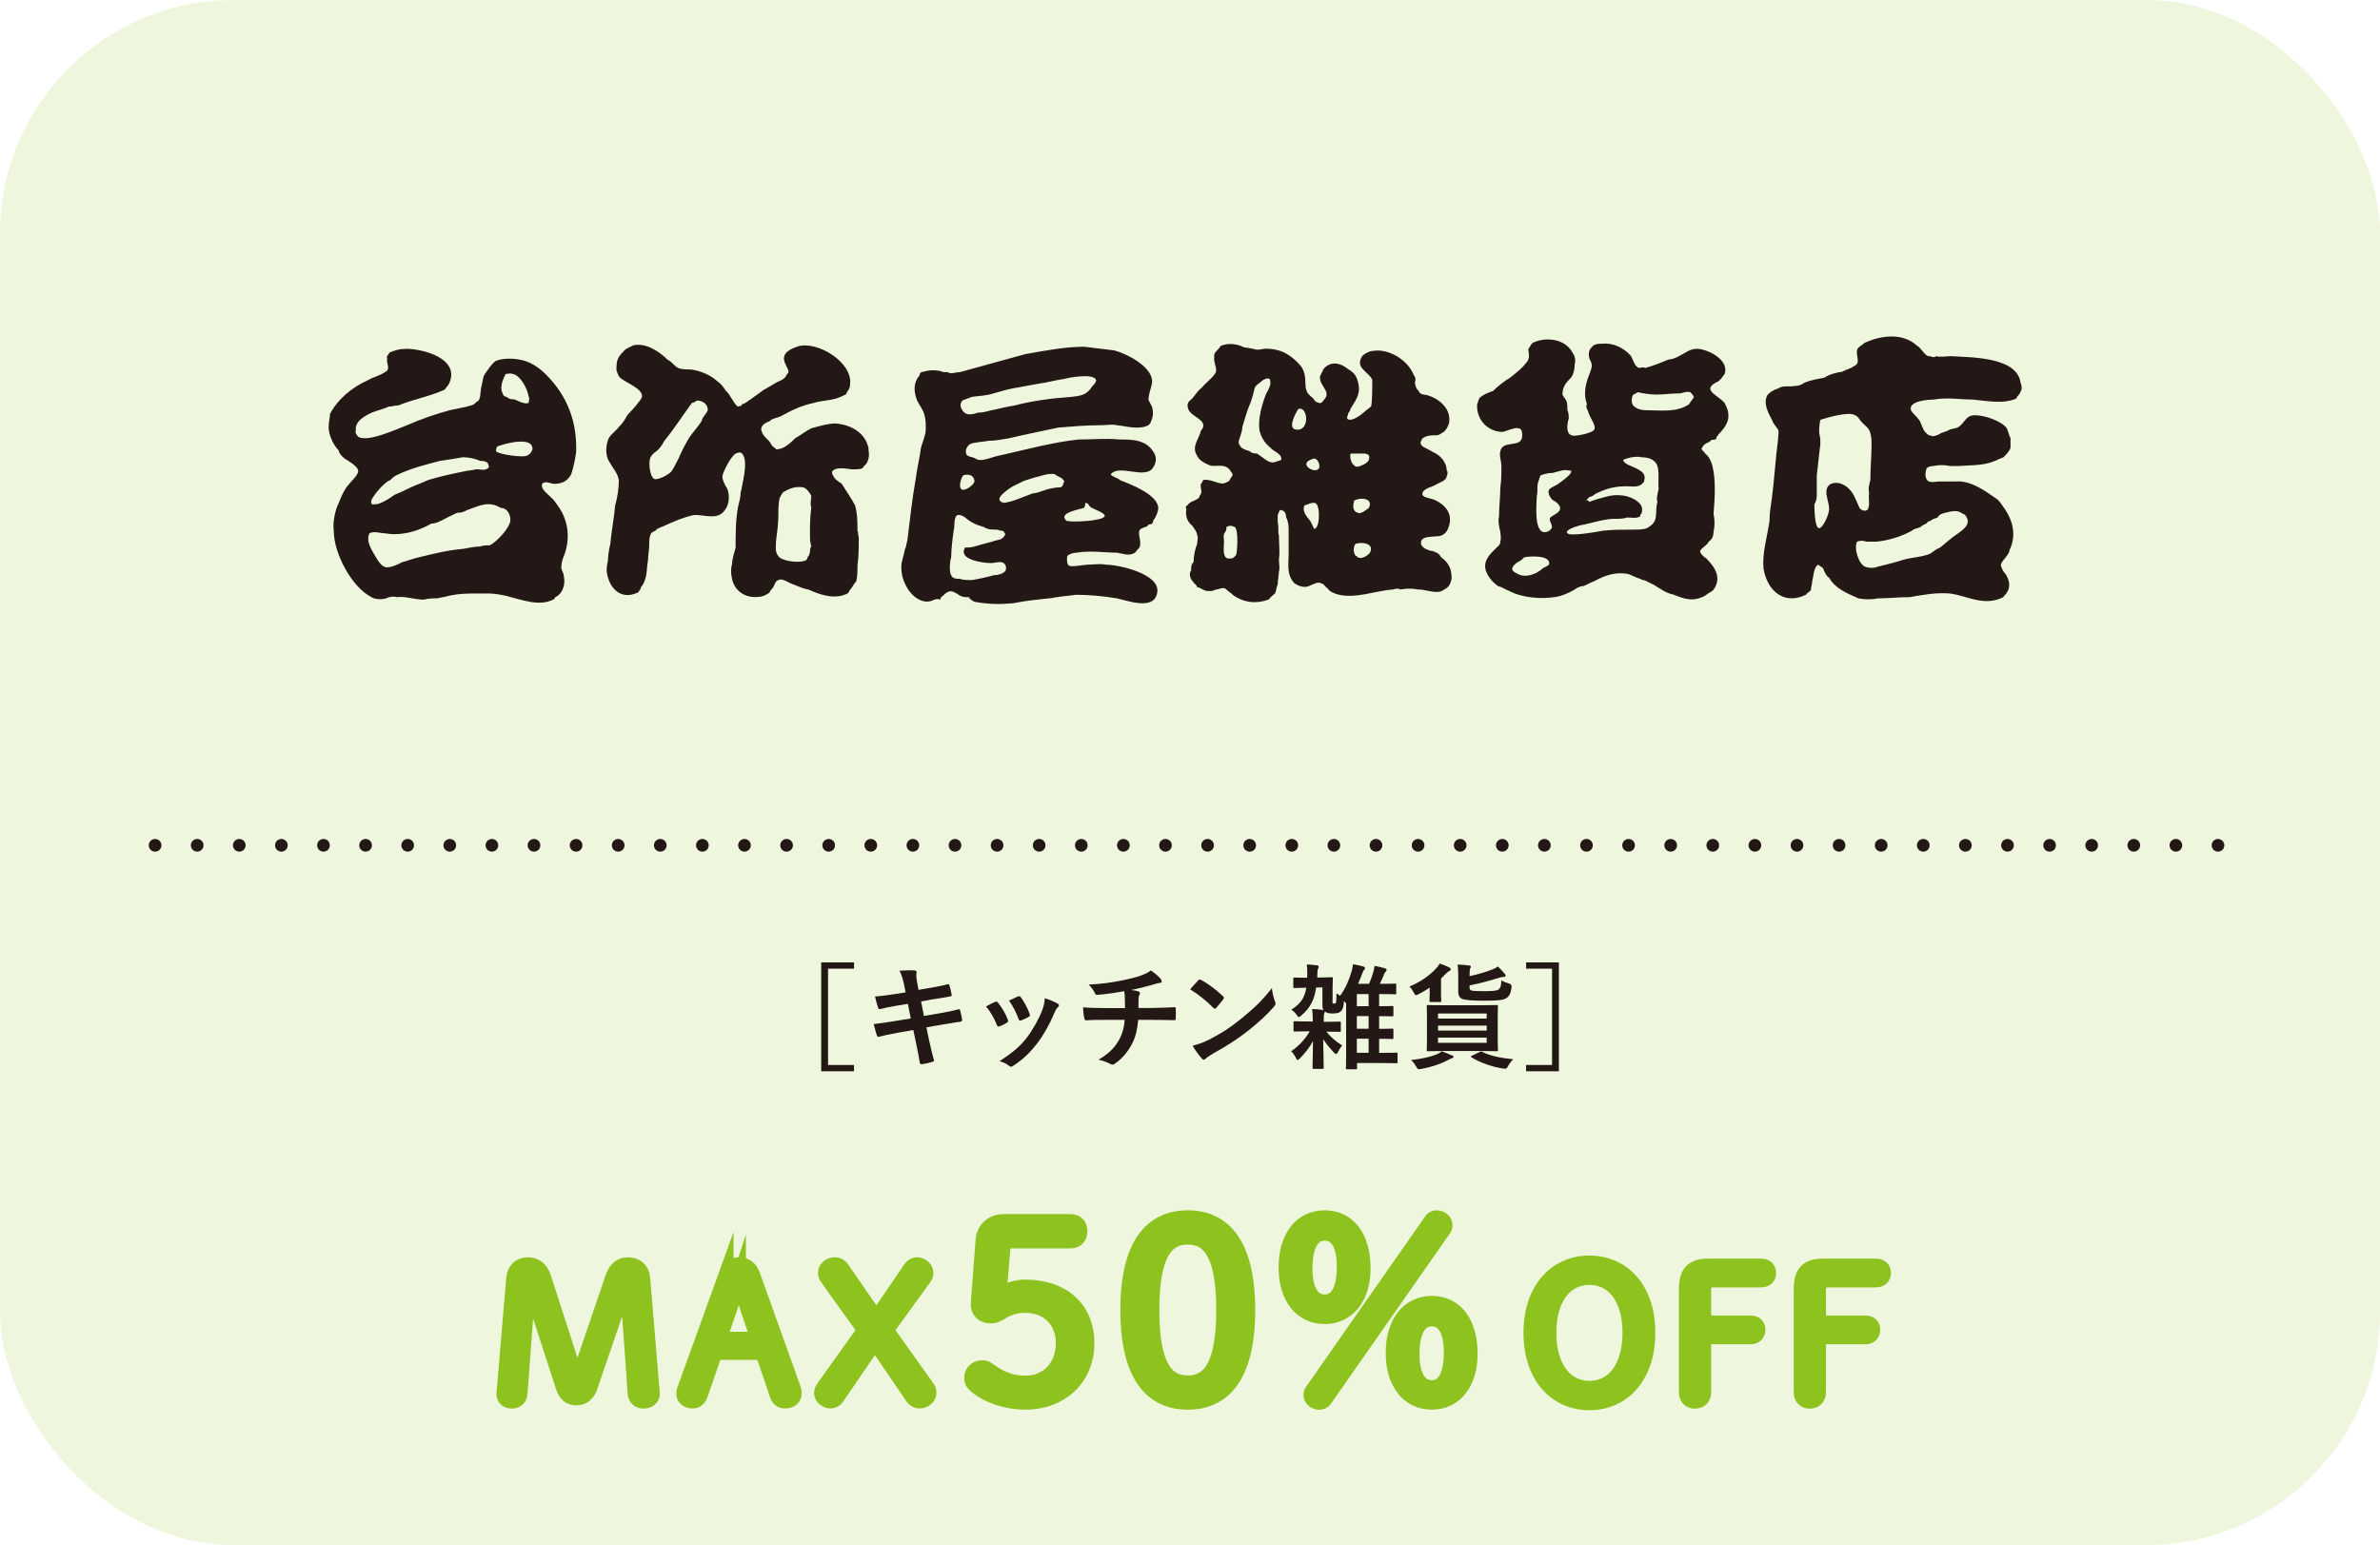 <?xml version="1.0" encoding="UTF-8"?><svg id="_レイヤー_2" xmlns="http://www.w3.org/2000/svg" viewBox="0 0 219.91 142.77"><defs><style>.cls-1{stroke:#8dc21f;stroke-miterlimit:10;stroke-width:1.4px;}.cls-1,.cls-2{fill:#8dc21f;}.cls-3{fill:#231815;}.cls-4{fill:none;stroke:#231815;stroke-dasharray:0 3.89;stroke-linecap:round;stroke-linejoin:round;stroke-width:1.17px;}.cls-2{opacity:.15;}</style></defs><g id="txt_graphic"><rect class="cls-2" y="0" width="219.91" height="142.77" rx="21.59" ry="21.59"/><path class="cls-3" d="M78.91,89.51h-2.4v8.9h2.4v.58h-3.03v-10.06h3.03v.58Z"/><path class="cls-3" d="M83.54,91.01c-.11-.52-.22-.9-.42-1.31.45-.03.91-.06,1.36-.03.14.01.21.05.21.16,0,.12-.06.3.02.76l.16.88.86-.15c.6-.1,1.33-.23,1.88-.38.05,0,.09.04.12.12.08.27.15.55.21.9,0,.07-.05.1-.16.12-.48.08-1.23.2-1.75.29l-.92.17.26,1.34,1.52-.26c.75-.13,1.26-.24,1.65-.35.14-.03.17.01.18.12.07.26.14.52.18.84,0,.09-.05.17-.16.18-.32.04-.94.15-1.69.27l-1.45.25.24,1.17c.15.7.33,1.38.46,1.9.01.05-.04.08-.14.12-.22.07-.67.18-.96.22-.14.01-.2-.04-.21-.13-.07-.39-.19-1.12-.34-1.79l-.26-1.24-1.43.25c-.71.13-1.3.25-1.7.36-.12.04-.2.01-.24-.12-.1-.3-.21-.7-.29-1.04.64-.07,1.2-.16,1.95-.28l1.47-.24-.26-1.35-.99.16c-.58.09-1.28.24-1.56.32-.1.03-.16,0-.2-.11-.09-.24-.23-.76-.29-1.05.57-.04,1.14-.12,1.87-.23l.96-.15-.14-.67Z"/><path class="cls-3" d="M91.94,92.58c.12-.05.19-.04.27.07.37.46.7,1,.9,1.55.02.07.04.12.04.16,0,.06-.04.09-.12.15-.25.15-.43.23-.67.33-.15.05-.21,0-.26-.15-.24-.61-.57-1.19-.99-1.69.36-.2.61-.32.83-.42ZM97.71,92.72c.08.06.14.12.14.18s-.03.12-.12.19c-.16.14-.23.35-.32.54-.45,1.07-1,2.03-1.58,2.79-.69.88-1.27,1.44-2.16,2.03-.08.06-.17.12-.25.12-.05,0-.12-.02-.17-.07-.26-.21-.5-.33-.89-.44,1.26-.83,1.89-1.37,2.52-2.18.52-.68,1.11-1.71,1.42-2.53.14-.39.2-.62.24-1.11.44.14.91.33,1.18.5ZM94.06,92.08c.12-.05.19-.04.27.08.28.37.64,1.03.81,1.53.05.16.03.21-.1.28-.2.12-.43.22-.72.33-.12.04-.16-.01-.21-.16-.24-.62-.48-1.12-.88-1.68.42-.2.66-.31.84-.39Z"/><path class="cls-3" d="M103.95,93.13c0-.34-.01-.76-.02-1.06-.01-.14-.02-.27-.05-.48-.69.13-1.68.28-2.49.34-.16.02-.22-.12-.26-.23-.1-.21-.25-.43-.54-.72,1.31-.06,2.13-.2,3.12-.39.72-.16,1.25-.27,1.73-.45.49-.19.67-.29.9-.47.36.26.69.52.86.73.08.08.14.18.14.29s-.1.14-.27.15c-.22.03-.44.13-.66.18-.64.18-1.28.34-1.9.46.27.03.51.07.68.14.08.02.14.07.14.15,0,.05-.03.1-.06.18-.04.09-.06.2-.07.36-.01.23-.01.47-.01.83h1.3c.66,0,1.55-.05,2.03-.07.11,0,.11.05.12.17.02.27.01.6,0,.84-.01.15-.01.19-.14.19-.66-.02-1.27-.03-2.04-.03h-1.29c-.08.89-.23,1.52-.52,2.11-.37.78-.99,1.51-1.67,1.96-.06.04-.12.07-.18.07-.05,0-.12-.02-.19-.06-.38-.2-.77-.33-1.11-.4,1.05-.62,1.53-1.15,1.96-1.94.27-.54.42-1.09.46-1.74h-1.87c-.38,0-1.15,0-1.67.04-.14.01-.17-.07-.2-.24-.05-.2-.1-.63-.1-.96.75.06,1.52.07,2.04.07h1.85Z"/><path class="cls-3" d="M110.71,90.59c.04-.05.09-.08.15-.08.04,0,.08.02.14.05.54.28,1.41.92,2,1.49.06.06.09.1.09.15s-.02.08-.06.14c-.16.21-.5.63-.65.79-.05.05-.08.08-.13.08s-.08-.03-.14-.08c-.63-.65-1.39-1.25-2.14-1.71.23-.28.54-.61.74-.82ZM111.62,96.12c1.28-.66,1.96-1.1,3.02-1.95,1.28-1.04,1.98-1.71,2.88-2.86.06.52.16.88.29,1.23.03.07.05.14.05.2,0,.09-.05.18-.17.31-.56.65-1.46,1.49-2.41,2.23-.87.68-1.75,1.27-3.17,2.06-.47.28-.61.39-.7.48-.06.06-.13.1-.19.1-.05,0-.12-.04-.18-.12-.26-.29-.59-.72-.84-1.17.54-.15.86-.24,1.42-.52Z"/><path class="cls-3" d="M122.54,95.31c.37.48.86.91,1.48,1.3-.14.15-.28.37-.41.63-.04.09-.09.15-.16.15s-.14-.05-.24-.17c-.3-.33-.67-.75-.95-1.2.02,1.24.05,2.36.05,2.62,0,.12-.01.13-.12.13h-.79c-.11,0-.12-.01-.12-.13,0-.25.02-1.27.04-2.45-.31.59-.72,1.11-1.2,1.6-.11.1-.17.16-.22.16s-.08-.05-.14-.16c-.15-.29-.29-.49-.46-.65.69-.46,1.26-1.07,1.72-1.84h-.18c-.84,0-1.13.02-1.2.02-.1,0-.12-.01-.12-.12v-.73c0-.09.01-.1.12-.1.06,0,.36.02,1.2.02h.46c0-.5-.02-.78-.06-1.15.38.01.65.03.96.08l.08.02c-.06-.12-.09-.29-.09-.56v-1.54s-.58.01-.58.01c-.16,1.13-.54,1.87-1.35,2.57-.12.1-.19.16-.25.16s-.1-.07-.2-.2c-.14-.2-.3-.36-.5-.48.85-.52,1.23-1.07,1.39-2.03-.69.01-1.01.03-1.1.03s-.1-.01-.1-.13v-.71c0-.12.01-.13.1-.13.11,0,.44.02,1.18.02.01-.13.01-.25.01-.39,0-.27,0-.55-.04-.84.35.02.64.04.91.08.12.01.18.05.18.12,0,.07-.02.14-.05.2-.05.07-.06.21-.07.54,0,.09-.01.19-.01.27h.17c.84-.01,1.11-.03,1.17-.03.09,0,.1,0,.1.12-.01.26-.02.62-.02.91v1.09c-.01.15-.02.21,0,.26.02.04.06.06.15.06.06,0,.11-.01.15-.06s.06-.33.06-.89c.12.09.23.17.33.23.55-.74.88-1.61,1.08-2.3.04-.15.09-.39.13-.62.36.06.69.14.91.2.12.03.19.09.19.17,0,.05-.03.1-.09.16-.08.07-.12.19-.2.4-.09.27-.22.57-.36.88h1.02c.15-.34.26-.65.36-.98.06-.21.12-.45.15-.68.35.06.7.15.93.22.11.03.18.07.18.15s-.03.12-.1.19c-.06.06-.12.13-.21.4-.08.2-.19.44-.32.7h.34c.76,0,1-.02,1.06-.02.11,0,.12.01.12.12v.75c0,.11,0,.12-.12.12-.06,0-.3-.02-1.06-.02h-.4v1.12c.82,0,1.12-.02,1.19-.02.12,0,.13.01.13.13v.71c0,.1-.01.12-.13.12-.06,0-.37-.02-1.19-.02v1.17c.82,0,1.12-.02,1.19-.02.12,0,.13.01.13.12v.71c0,.12-.01.13-.13.13-.06,0-.37-.02-1.19-.02v1.3h.14c1.02,0,1.38-.02,1.44-.02.11,0,.12.01.12.12v.73c0,.12,0,.13-.12.13-.06,0-.42-.02-1.44-.02h-2.18v.46c0,.1-.01.12-.13.12h-.78c-.1,0-.12-.01-.12-.12,0-.05.02-.35.02-1.25v-4.73l-.06-.07-.14-.13c-.02.5-.13.82-.29.94-.15.13-.3.2-.71.2-.38,0-.55-.02-.76-.18-.01.07-.04.14-.06.18-.04.12-.05.25-.05.77h.27c.84,0,1.12-.02,1.18-.02.12,0,.13.01.13.1v.73c0,.1,0,.12-.13.12-.05,0-.34-.02-1.18-.02h-.02ZM126.46,92.98v-1.12h-1.09v1.12h1.09ZM126.46,95.06v-1.17h-1.09v1.17h1.09ZM126.46,97.28v-1.3h-1.09v1.3h1.09Z"/><path class="cls-3" d="M132.11,91.26c-.3.2-.65.41-1.03.61-.13.06-.19.09-.24.09-.08,0-.12-.07-.21-.24-.12-.23-.25-.41-.4-.56,1-.4,1.92-1.06,2.48-1.69.11-.12.22-.25.32-.43.32.1.59.21.85.34.09.05.17.1.17.18,0,.09-.06.14-.16.18-.07.03-.19.12-.34.28l-.4.41v1.38c0,.44.02.6.02.66,0,.1-.01.12-.12.12h-.85c-.1,0-.12-.01-.12-.12,0-.06.02-.17.02-.51v-.69ZM134.15,97.51c.11.04.15.08.15.15s-.05.1-.15.13c-.12.03-.25.1-.43.2-.64.34-1.48.62-2.38.78-.09.02-.18.03-.22.03-.12,0-.16-.05-.25-.22-.15-.27-.33-.48-.49-.63.97-.1,1.79-.29,2.36-.52.16-.07.31-.16.49-.28.4.14.63.24.92.38ZM136.84,92.89c1.02,0,1.39-.02,1.45-.02.1,0,.12.01.12.12,0,.06-.02.36-.02,1.03v1.97c0,.67.02.97.02,1.03,0,.11-.01.12-.12.12-.06,0-.43-.02-1.45-.02h-3.43c-1.03,0-1.39.02-1.46.02-.1,0-.12-.01-.12-.12,0-.07.02-.36.02-1.03v-1.97c0-.67-.02-.97-.02-1.03,0-.1.01-.12.12-.12.07,0,.43.02,1.46.02h3.43ZM132.87,94.12h4.5v-.47h-4.5v.47ZM137.37,95.23v-.46h-4.5v.46h4.5ZM137.37,95.88h-4.5v.48h4.5v-.48ZM135.78,91.19c0,.22.05.29.19.34.13.04.6.06,1.21.06.73,0,1.18-.04,1.31-.17.17-.16.22-.35.23-.83.2.12.45.22.71.29q.27.07.24.35c-.07.55-.22.85-.51,1.02s-.78.22-2.05.22c-1.02,0-1.68-.05-1.97-.15-.25-.1-.4-.29-.4-.72v-1.44c0-.45-.02-.76-.06-1.03.36.01.7.04,1.02.08.14.01.2.04.2.1,0,.08-.02.13-.05.18-.04.08-.06.2-.06.56v.15c.84-.18,1.59-.41,2.08-.61.22-.08.38-.17.54-.28.27.25.46.48.63.68.05.06.08.1.08.16,0,.06-.06.12-.16.12-.12,0-.25.02-.48.09-.72.23-1.66.49-2.69.7v.13ZM136.71,97.21c.13-.06.15-.06.25-.01.71.36,1.69.57,2.86.68-.17.17-.34.38-.5.67-.08.15-.13.2-.24.2-.07,0-.14,0-.25-.02-.93-.14-2.11-.55-2.87-1.03-.04-.03-.06-.05-.06-.07,0-.03.03-.05.12-.08l.7-.34Z"/><path class="cls-3" d="M144.04,88.93v10.06h-3.03v-.58h2.4v-8.9h-2.4v-.58h3.03Z"/><path class="cls-1" d="M48.8,118.32c-.05.82-.1,1.7-.17,2.52l-.58,7.85c-.03.53-.32.77-.75.77s-.73-.25-.73-.63c0-.05,0-.14.02-.24l.88-10.4c.07-.83.54-1.31,1.31-1.31.68,0,1.19.37,1.46,1.21l2.36,7.31c.22.7.44,1.48.66,2.19h.12c.26-.71.49-1.48.73-2.16l2.5-7.34c.29-.83.75-1.21,1.38-1.21.8,0,1.33.44,1.39,1.27l.87,10.44c.02.12.02.19.02.24,0,.32-.34.63-.78.63-.48,0-.76-.25-.8-.77l-.54-7.62c-.07-.9-.12-1.84-.19-2.74h-.12c-.29.9-.58,1.8-.87,2.65l-2.45,7.16c-.22.65-.63,1.02-1.26,1.02s-1-.34-1.22-1.04l-2.36-7.24c-.27-.82-.53-1.73-.76-2.57h-.12Z"/><path class="cls-1" d="M67.08,117.85c.25-.7.63-.97,1.21-.97s1,.27,1.26.97l3.76,10.5c.05.14.07.25.07.39,0,.46-.37.71-.87.71-.34,0-.58-.2-.7-.58l-1.33-3.91h-4.42l-1.36,3.93c-.12.36-.37.56-.68.56-.46,0-.83-.25-.83-.65,0-.14.02-.25.07-.39l3.82-10.57ZM68.22,118.44c-.31.94-.58,1.82-.88,2.72l-.9,2.6h3.62l-.87-2.57c-.31-.92-.56-1.8-.85-2.75h-.12Z"/><path class="cls-1" d="M76.47,118.12c-.12-.15-.19-.32-.19-.54,0-.36.42-.7.82-.7.32,0,.51.1.68.34l3.2,4.64,3.18-4.67c.1-.15.34-.31.56-.31.42,0,.83.34.83.75,0,.15-.05.29-.15.42l-3.52,4.86,3.79,5.32c.14.19.15.31.15.49,0,.39-.39.73-.85.73-.25,0-.46-.1-.63-.34l-3.5-5.13-3.54,5.18c-.12.17-.32.29-.56.29-.42,0-.82-.36-.82-.71,0-.17.05-.32.17-.49l3.81-5.34-3.43-4.79Z"/><path class="cls-1" d="M92.27,119.7c.87-.53,1.74-.76,2.46-.76,3.46,0,5.69,2,5.69,5.16,0,3.33-2.48,5.46-5.65,5.46-1.72,0-3.44-.55-4.57-1.49-.32-.25-.41-.48-.41-.78,0-.53.48-.9.94-.9.21,0,.34.02.6.21,1.15.85,2.16,1.22,3.44,1.22,1.95,0,3.49-1.45,3.49-3.72,0-2.09-1.45-3.49-3.53-3.49-.9,0-1.58.25-2.11.57-.48.3-.69.41-1.1.41-.71,0-1.17-.48-1.12-1.17l.44-5.81c.07-1.03.87-1.72,1.88-1.72h6.2c.53,0,.85.32.85.87s-.32.9-.85.9h-5.53c-.37,0-.71.32-.73.69l-.37,4.34Z"/><path class="cls-1" d="M115.28,121.05c0,6.06-2.2,8.51-5.53,8.51s-5.53-2.46-5.53-8.51,2.2-8.51,5.53-8.51,5.53,2.46,5.53,8.51ZM106.42,121.05c0,5.07,1.26,6.75,3.33,6.75s3.33-1.68,3.33-6.75-1.26-6.75-3.33-6.75-3.33,1.68-3.33,6.75Z"/><path class="cls-1" d="M125.94,117.2c0,2.66-1.38,4.45-3.54,4.45s-3.56-1.77-3.56-4.54,1.38-4.57,3.56-4.57,3.54,1.77,3.54,4.66ZM120.57,117.22c0,2.02.69,3.1,1.84,3.1s1.81-1.12,1.81-3.28c0-2.02-.67-3.1-1.81-3.1s-1.84,1.08-1.84,3.28ZM132.27,112.77c.09-.14.3-.23.48-.23.41,0,.76.32.76.64,0,.14-.02.25-.11.39l-11.02,15.77c-.09.14-.3.23-.48.23-.41,0-.76-.32-.76-.64,0-.14.02-.25.12-.39l11.02-15.77ZM135.83,125.11c0,2.66-1.38,4.45-3.53,4.45s-3.56-1.77-3.56-4.54,1.38-4.57,3.56-4.57,3.53,1.77,3.53,4.66ZM130.46,125.14c0,2.02.69,3.1,1.84,3.1s1.81-1.12,1.81-3.28c0-2.02-.67-3.1-1.81-3.1s-1.84,1.08-1.84,3.28Z"/><path class="cls-1" d="M141.47,123.15c0-4.08,2.36-6.43,5.39-6.43s5.39,2.33,5.39,6.43-2.35,6.46-5.39,6.46-5.39-2.35-5.39-6.46ZM150.62,123.15c0-3.13-1.48-5.12-3.76-5.12s-3.76,1.99-3.76,5.12,1.48,5.15,3.76,5.15,3.76-1.99,3.76-5.15Z"/><path class="cls-1" d="M155.83,119.12c0-1.53.58-2.12,2.04-2.12h4.84c.41,0,.7.2.7.63s-.29.63-.7.63h-4.45c-.51,0-.85.37-.85.92v3.08h4.33c.41,0,.68.2.68.61s-.27.65-.68.65h-4.33v5.13c0,.51-.32.82-.8.82s-.78-.31-.78-.82v-9.52Z"/><path class="cls-1" d="M166.44,119.12c0-1.53.58-2.12,2.04-2.12h4.84c.41,0,.7.2.7.63s-.29.63-.7.63h-4.45c-.51,0-.85.37-.85.92v3.08h4.33c.41,0,.68.2.68.61s-.27.65-.68.65h-4.33v5.13c0,.51-.32.82-.8.82s-.78-.31-.78-.82v-9.52Z"/><line class="cls-4" x1="14.33" y1="78.11" x2="205.58" y2="78.11"/></g><g id="menu"><path class="cls-3" d="M37.5,32.23c1.58,0,4.95.88,4.04,3.11-.11.32-.33.44-.44.66-1.47.67-2.93.89-4.28,1.46-.34,0-.56.11-.9.11-.45.23-1.01.33-1.58.56-.67.33-1.57.78-1.46,1.67-.12.11.11.45.22.56.9.56,3.71-.78,4.61-1.11,1.24-.55,2.58-1,3.82-1.34.57-.1,1.01-.22,1.58-.33.34-.11.67-.11.9-.44.45-.12.34-.79.45-1.34.12-.33.12-.89.33-1.22.33-.44.56-.89,1.02-1.23.78-.33,2.02-.22,2.7,0,.68.22,1.35.67,1.91,1.23,2.03,2.01,2.93,4.46,2.81,7.25-.11.66-.22,1.32-.45,1.99-.34.66-.9.89-1.57.89-.34,0-.79-.33-1.13,0v.12c-.11.45.91,1.11,1.13,1.44.33.45.67.89.89,1.45.46,1.11.46,2.23.12,3.34-.12.34-.34.79-.34,1.23-.11.34.22.55.22.99.12.56,0,1.13-.34,1.56-.11.12-.22.23-.45.34q-.11.23-.22.23c-1.24.66-2.93,0-4.28-.34-.46-.11-1.13-.23-1.69-.23h-.89c-1.01,0-1.8,0-2.82.23-.33.11-.56.11-1.01.22-.45,0-.79,0-1.24.12-.9,0-1.69-.34-2.47-.23-.45-.11-.79,0-1.01.11-.34.12-1.02.12-1.35-.11-1.8-.89-3.49-4.01-3.49-6.13-.11-.78.12-1.9.45-2.56.23-.56.45-1.11.79-1.55.34-.46.9-.9,1.01-1.34.11-.45-.9-1-1.24-1.22-.22-.22-.45-.33-.57-.78-.56-.55-1.01-1.67-.9-2.34,0-.33.11-.67.11-1,.68-1.34,2.02-2.46,3.49-3.12.56-.33,1.23-.44,1.8-.9.22-.33-.11-.77,0-1.11-.11-.23.11-.33.22-.56.56-.22.9-.33,1.46-.33M46.49,36.46c0,.12.23.22.34.22.23.22.45.22.67.22.34.11.68.33.9.33.23.11.34,0,.45,0,0-.22.12-.43,0-.56-.11-.77-.78-1.99-1.46-2.11-.34-.11-.45,0-.67,0-.34.67-.57,1.34-.23,1.89M57.86,32.23c-.23.21-.57.55-.68.77-.22.33-.22.79-.22,1.22.11.22.11.46.33.67.45.45,2.14,1.01,2.03,1.78-.11.34-.9,1.23-1.35,1.68-.23.44-.45.77-.79,1.11-.34.44-.9.78-1.01,1.23-.23.66-.23,1.55.22,2.12.23.45.68.89.79,1.56,0,.67-.11,1.55-.34,2.34-.11,1.23-.34,2.34-.45,3.56-.11.45-.22,1.12-.22,1.57-.11.44-.11.56-.11,1,.22,1.56,1.34,2.67,2.92,1.89.11-.23.23-.23.23-.45.22-.22.34-.55.45-.9.11-.43.11-.99.22-1.66,0-.45.11-.9.11-1.45,0-.33,0-.55.12-.89.11-.22.22-.22.45-.34.12-.22.56-.33.79-.44,1.01-.46,1.8-.79,2.7-1,.89-.11,2.25.55,2.92-.46.45-.55.45-1.44.22-2-.22-.33-.44-.77-.44-1.11s.79-1.89,1.23-2.12c.23-.1.34-.1.45-.1.79.43.23,2.56.11,3.22,0,.22-.11.33-.11.56,0,.32-.11.77-.23,1.22-.23,1.23-.23,2.45-.23,3.78-.1.45-.33,1-.33,1.57-.12.33-.12.78,0,1.34.23,1.11,1.23,1.77,2.36,1.66.34,0,.67-.11,1.01-.34.11,0,.11-.22.34-.43.22-.22.22-.67.56-.78.34-.23.9.22,1.24.33.57.22,1.02.45,1.58.55,1.01.45,2.02.78,3.03.56.23-.11.45-.11.56-.23.11,0,.11-.22.23-.33.22-.22.33-.55.57-.77.11-.46.11-1.01.11-1.44.12-.89.12-1.79.12-2.68-.12-.22,0-.33-.12-.55,0-.78,0-1.55-.22-2.34-.34-.67-.9-1.45-1.24-2.01-.33-.22-.67-.43-.79-.77-.1-.11-.1-.22-.1-.34.33-.55,1.57-.22,1.9-.22s.68,0,.9-.1c.22-.34.45-.34.56-.9.12-.33,0-.67,0-1.01-.34-1.45-1.69-2.12-3.03-2.23-.68,0-1.47.23-2.25.45-.46.22-1.02.67-1.47.9-.34.33-1.01,1.01-1.58,1.01-.11.11-.22,0-.34-.12-.22-.11-.33-.33-.45-.55-.34-.33-.56-.56-.68-.78,0-.12-.11-.23-.11-.34,0-.45.45-.66.79-.78.11-.22.79-.34,1.01-.45,1.01-.55,1.91-1,3.04-1.23.67-.22,1.46-.22,2.14-.43.34-.12.56-.22.79-.34.11,0,.11-.22.22-.33.11-.12.23-.34.23-.67.22-2-3.04-4.01-4.83-3.46-1.01.34-1.58.79-1.12,1.68.11.33.45.66.11.89-.11.33-.45.56-.79.67-.45.22-.9.55-1.35.77-.45.34-.79.57-1.23.89-.23.11-.34.33-.79.45,0,.22-.22.11-.34.22-.33-.11-.79-1.23-1.12-1.44-.23-.34-.45-.67-.79-.89-.56-.55-1.58-1.01-2.48-1.11-.22,0-.79,0-1.12-.12-.45-.22-.56-.56-1.01-.78-.79-.79-2.02-1.57-3.15-1.34-.23.1-.45.22-.67.34M36.03,44.37c-.56.22-1.46,1.34-1.69,1.79-.11.33,0,.55.23.43.45.11,1.46-.55,1.91-.88.56-.22,1.02-.45,1.47-.67.45-.22,1.13-.44,1.57-.67,1.12-.34,2.14-.56,3.26-.79.46-.12.9-.12,1.24-.22.34,0,.68.11.9,0,.22-.1.33-.22.22-.32,0-.45-.55-.45-.78-.45-.45-.22-1.12-.34-1.58-.34-.67.12-1.35.23-2.13.34-1.24.33-2.7.67-4.05,1.34-.22.11-.45.34-.56.45M45.82,41.69c.33.34,2.47.56,2.7.45.34,0,.68-.45.68-.66,0-1.23-2.7-.45-3.26-.22-.11.22-.11.33-.11.44M34.8,51.61c.22.34.45.67.78.79.45.11,1.13-.22,1.58-.45.45-.11,1.01-.34,1.57-.46,1.35-.33,2.69-.66,4.05-.77.56-.11,1.13-.22,1.58-.22.23-.11.67-.11.89-.11.68-.33,1.91-1.68,1.91-2.34,0-.56-.33-1.12-.89-1.12-1.13-.67-1.91-.22-3.15.22-.22.12-.45.24-.9.24-.45.22-.9.43-1.35.67-.22.1-.56.32-1.01.32-.78.45-1.69.79-2.47.9-.67.11-1.24.11-1.8,0-.45,0-1.01-.23-1.46,0-.34.78.22,1.55.68,2.34M63.93,37.23c.12,0,.34-.1.45-.22.56,0,1.02.33,1.02.89-.11.34-.46.55-.57,1-.33.56-.9,1.12-1.23,1.68-.33.56-.67,1.23-.9,1.78-.23.45-.45.9-.67,1.22-.34.34-1.24.79-1.57.68-.46-.23-.56-1.68-.34-2.02.11-.22.34-.43.56-.56.23-.22.45-.44.67-.89.9-1.11,1.69-2.34,2.59-3.57M85.19,34.34c-.11.11-.22.11-.22.34-.57.66-.57,1.45-.23,2.33.23.45.57.89.68,1.34.12.44.12.77.12,1.33s-.34,1.23-.46,1.79c-.11.89-.34,1.78-.45,2.67-.34,1.9-.56,3.91-.79,5.8-.11.33-.11.66-.22.78-.11.67-.34,1.12-.34,1.68s.11,1.11.46,1.78c.45.89,1.46,1.67,2.36,1.33.22-.1.45-.22.79-.1q0-.23.22-.34c.56-.56.79-.56,1.47-.11.11.11.44.22.67.22h.34s-.12.23,0,.11c.22.22.45.34.56.34,1.35.22,2.25.22,3.49.11,1.12-.23,2.14-.33,3.26-.45.34,0,.56-.11.78-.11.57-.11,1.13-.11,1.69-.22,1.23,0,2.48.11,3.83.33,1.01.22,3.38,1.12,3.71-.45.45-1.77-3.49-2.66-4.73-2.66-.56-.12-1.12,0-1.68,0-.34,0-1.35.22-1.69.11-.22-.11-.22-.44-.22-.67,0-.12,0-.22.11-.33.23-.11.46-.22.79-.22,1.24-.22,2.58,0,3.71,0,.68.11,1.12.34,1.68,0,.23-.33.46-.45.46-.66.11-.56-.34-1.34.11-1.56.22-.12.34-.12.56-.22.11-.24.22-.12.45-.24q.11-.22.11-.32c.22-.23.45-.79.45-1.12,0-1.22-2.59-2.23-3.49-2.56-.23-.23-.78-.34-.9-.56.79-1,3.26.56,3.94-.67.22-.33.33-.77.11-1.22-.68-1.33-2.03-1.33-3.27-1.33-1.12-.12-2.36,0-3.71,0-2.25.22-4.72.89-7.2,1.45-.68.11-1.35.45-1.91.45-.34,0-.56-.23-.67-.23-.34-.11-.68-.11-.68-.56,0-.22.11-.44.34-.66.45-.22,1.23-.22,1.8-.33.56,0,1.12-.11,1.8-.22.56-.11.89-.22,1.46-.33,1.02-.23,2.14-.45,3.15-.67,1.35-.11,2.59-.22,3.94-.22.56,0,1.01-.11,1.46,0,1.01.11,2.02.45,2.93,0,.11-.11.22-.22.22-.33.23-.45.23-.89.12-1.34-.12-.22-.23-.44-.34-.67,0-.67.34-1.23.34-1.78-.12-1.33-2.26-2.45-3.49-2.79-.91-.1-1.69-.22-2.81-.34-1.69,0-3.5.34-5.41.68-2.02.56-4.04,1.12-6.07,1.67-.45,0-.79.22-1.12,0-.34,0-.46,0-.68-.11-.56-.1-1.01-.1-1.69.11M88.91,37.01c.33-.11.55-.22.9-.34.68-.1,1.35-.1,2.03-.33.78-.22,1.46-.44,2.36-.56.56-.11,1.13-.22,1.8-.33.79-.11,1.57-.33,2.36-.44.33-.11,2.7-.56,2.92.11,0,.22-.22.44-.34.55-.56.9-1.12.9-2.02,1.01-1.69.12-3.48.34-5.17.79-.79.11-1.58.34-2.14.44-.45.11-.79.22-1.24.22-.67.22-1.23.33-1.57-.45-.11-.33,0-.45.11-.67M72.37,45.48c.56-.34,1.13-.56,1.8-.45.22,0,.56.33.79.78,0,.34-.12.67,0,1.11-.12.89-.12,1.68-.12,2.56,0,.34,0,.56.12,1-.22.33,0,.67-.34,1,0,.12-.11.35-.33.35-.56.21-2.14,0-2.37-.45-.34-.34-.22-1-.22-1.34.11-.9.22-1.68.22-2.45,0-.46,0-1.01.11-1.56.12-.22.23-.44.34-.55M112.76,31.99c-.23.45-.67.56-.56,1.01-.11.45.33,1.12.11,1.45-.22.45-.9.9-1.23,1.34-.46.34-.68.79-.9,1.01-.22.22-.45.33-.45.66,0,1,1.46,1.11,1.46,1.89,0,.11-.11.33-.22.44-.23.9-.9,1.45-.35,2.34.23.45.68.67,1.24.9.56.1,1.35-.22,1.8.43.11.23.23.23.23.45-.12.22-.23.34-.34.55-.23.12-.44.22-.56.22-.57,0-1.13-.43-1.8-.33-.11.1-.11.33-.22.33-.12.45.22.79-.12,1.12,0,.44-.89.44-1.12.89-.11,0-.23.22-.11.34-.12.67.11,1.22.56,1.56.11.22.44.55.44.88.12.22,0,.45,0,.78-.22.56-.33,1.12-.33,1.68-.23.22-.23.45-.23.77-.23.34-.11.79.23,1.11,0,.12.22.12.33.45.23,0,.46.22.79.33.11,0,.57.11.9-.11.34,0,.57-.22.9-.1.22.22.56.43.79.66,1.01.67,2.14.78,3.27.34.11-.23.34-.34.56-.57.12-.33.12-.66.23-.78,0-.44.11-.89.11-1.22.11-.33,0-.79,0-1.11.11-.79,0-1.45,0-2.23-.11-.33,0-.78-.11-1.22v-.66c.11-.22.11-.34.22-.46.34,0,.56.24.56.67.23.45.23.89.23,1.22v2.23c0,.77-.23,1.89.56,2.67.34.22.9.45,1.35.22.34-.12.8-.45,1.12-.22.22,0,.34.33.57.45.22.33.56.43.9.55,1.68.45,3.48-.34,5.18-.45.22-.1.44-.1.67,0,.56-.1,1.13-.1,1.58,0,.67,0,1.12.23,1.79.23.34,0,.45-.11.67-.23.45-.22.56-.55.67-.99,0-.89-.23-1.46-1.01-2.02-.12-.33-.45-.44-.79-.55-.23,0-.79-.22-.91-.44,0,0-.12-.11-.12-.22-.11-.89,1.47-.55,1.92-.78.45-.22.56-.55.67-.88.34-1.12-.33-1.9-1.23-2.35-.45-.22-1.13-.22-1.24-.55,0-.57.91-.67,1.24-.9.22-.12.45-.22.68-.34.11-.1.33-.21.33-.44.11-.22.11-.45,0-.56,0-.77-.67-1.44-1.24-1.66-.34-.23-.67-.34-1.01-.56-.12-.11-.22-.33-.12-.45.12-.56,1.02-.56,1.47-.56.23,0,.45-.22.67-.34.23-.22.33-.44.45-.78.23-1.32-.9-2.23-1.91-2.55-.23-.12-.79,0-.9-.45-.23-.12-.34-.57-.34-.78.11-.33,0-.56-.11-.66-.57-1.45-2.36-2.45-3.71-2.24-.34,0-.79.23-1.02.44-.79,1.13.56,1.46.9,2.24,0,.33,0,2.11-.11,2.45-.23.23-.45.33-.68.56-.23.22-1.01.78-1.35.66-.23,0-.23-.22-.11-.44,0-.22.23-.33.23-.55.56-.9,1.01-1.46.67-2.57-.12-.45-.34-.79-.9-1.11-.68-.56-1.58-.79-2.26,0-.11.32-.33.56-.33.77,0,.89,1.13,1.34.33,2.12-.11.22-.33.33-.44.22-.22,0-.45-.22-.45-.33-.33-.32-.56-.44-.67-.77-.11-.22-.11-.57-.11-.67,0-.67-.11-1.23-.46-1.66-.9-1.01-1.79-1.56-3.26-1.56-.22,0-.67.21-1.13,0-.22,0-.45-.11-.79-.11-.68-.34-1.46-.46-2.25-.12M89.01,43.92c.34-.11.91-.11,1.02.45.11.33-.68.89-1.02.89-.56,0-.22-1.12,0-1.34M93.86,44.81c.22-.12.45-.22.67-.34.22-.1.68-.21,1.01-.33.57-.11,1.24-.44,1.91-.33.11.11.34.22.56.33.12,0,.23.23.34.33l-.11.22c0,.23-.11.23-.23.34-.45,0-1.01.11-1.35.22-.33.11-.9.34-1.23.34-.91.32-1.8.77-2.7.88-.12-.11-.22,0-.34-.22-.34-.34,1.12-1.33,1.46-1.44M88.34,47.71l.11-.11c.56-.11.9.45,1.35.66.34.22.79.34,1.12.44.12.12.46.23.79.23.23,0,.56,0,.67.1.22,0,.34,0,.45.23,0,0,.11.11,0,.22-.11.22-.23.22-.33.34-.34.11-.56.11-.79.22-.45.11-.79.22-1.23.33-.34.11-.68.22-1.02.22-.11,0-.45,0-.33.11-.12.22-.12.33,0,.56.33.56,1.79.77,2.47.77.34,0,.79-.21,1.13,0,.22.12.33.57.11.79-.23.22-.67.33-1.01.33-.79.22-1.35.34-2.03.45-.45,0-.79,0-1.12-.11-.23,0-.68,0-.79-.34-.22-.33-.11-1.33,0-1.68,0-.77.12-1.66.23-2.45.11-.44,0-.89.22-1.33M116.7,35.12c.22-.11.67-.33.67.11.11.43-.34,1-.45,1.34-.34.89-.67,2.12-.56,3.11.11.67.56,1.34,1.01,1.67.23.33,1.02.56,1.02,1.01.1.22-.34.22-.57.33-.56.22-1.12-.45-1.68-.78-.11,0-.46,0-.68-.22-.33-.11-.79-.22-.9-.55-.11-.12-.11-.22-.11-.34.11-.45.34-.9.34-1.34.23-.77.45-1.56.79-2.34.11-.33.22-.67.34-1.23.11-.34.45-.45.79-.78M100.27,46.48c.34,0,.23.11.45.34.22.22,1.46.56,1.35.89-.22.44-2.92.55-3.37.44,0,0-.22,0-.22-.1-.68-.67,1.34-1,1.69-1.12.11-.22.11-.34.11-.45M119.96,37.8c.9-.34,1.12,2.11-.23,1.89-.79-.11,0-1.56.23-1.89M141.67,31.66c-.23.11-.23.33-.45.57,0,.44.22.88-.23,1.33-.44.56-.9.89-1.46,1.34-.56.34-1.12.77-1.58,1.23-.34.11-.9.33-1.13.55-.22.12-.22.45-.33.67-.11,1.44,1.01,2.56,2.36,2.56.45-.11,1.12-.44,1.46-.33.34,0,.34.45.34.67,0,1.23-1.8.34-2.02,1.44-.12.45.1.9.1,1.44,0,.67,0,1.23-.1,1.9,0,.78-.12,1.89-.12,2.67-.11.44,0,1,.12,1.44,0,.22.1.56,0,.9,0,.33-.23.44-.45.66-.56.56-1.13,1.12-.9,2,.22.66.67,1.11,1.12,1.45.45.11.68.32,1.02.44,1.23.67,3.03.79,4.39.56.56-.11,1.12-.34,1.68-.67.12-.1.46-.32.8-.32.34-.12.67-.34,1.01-.45,1.01-.56,2.02-.89,3.15-.67.33.11.67.32,1.12.45.11.11.45.11.57.22.22.11.45.22.68.33.56.34,1.13.78,1.8.9,1.12.45,1.81.67,2.93.11.23-.23.56-.33.78-.56.79-1.11.12-2.1-.67-2.89-.22-.12-.57-.45-.57-.67.11-.33.69-.55.79-.88.34-.22.45-.56.45-.9.12-.55.12-1.11,0-1.67.12-1.45.23-3.12-.11-4.45-.12-.45-.34-.9-.67-1.12,0-.1-.23-.22-.34-.44.24-.45.34-.45.79-.67.11-.22.23-.11.57-.22,0-.23.11-.23.22-.45.45-.45,1.01-1.11.9-1.89,0-.34-.23-.78-.34-1.01-.68-.78-2.26-1.23-.56-2,0,0,.12-.11.22-.22.11-.11.23-.33.34-.45.45-1.23-1.35-2.23-2.48-2.33-.79,0-1.01.33-1.91.77-.23.11-.56.22-.79.22-.79.33-1.35.56-2.14.78-.22-.12-.45,0-.57,0-.44-.12-.55-.78-.78-1.13-.68-.77-1.69-1.22-2.7-1.11-.11,0-.45,0-.68.12-.45.34-.57.66-.45,1.22.11.22.23.45.23.68,0,.33-.23.77-.34,1.11-.23.66-.44,1.56-.11,2.45-.12.22,0,.45.11.67.12.55.79,1.34.57,1.67-.11.34-1.81.67-2.02.56-.68-.11-.46-1.22-.34-1.55,0-.23,0-.56-.12-.79,0-.22,0-.67-.11-.89-.11-.22-.45-.56-.34-.67,0-.67.45-1.11.79-1.45.22-.33.33-.77.33-1.22.12-.45,0-.79-.22-1.12-.68-1.22-2.36-1.45-3.6-.9M121.08,42.48c.11,0,.22-.11.33-.11.45,0,.67.9.35,1-.35.34-1.7-.44-.68-.88M124.8,41.91h.9c.22,0,1.01-.1.78.56,0,.11-.22.33-.45.44-.23.11-.45.22-.68.22-.44-.1-.67-.77-.56-1.22M113.32,48.71c.34-.22.56-.1.79,0,.33.33.22,2.12.11,2.57-.23.22-.23.33-.56.33-.79.12-.56-1.11-.56-1.55,0-.22-.12-.67.11-.9.11-.11.11-.33.11-.45M120.52,46.71c.34-.11.78-.33,1.01-.22.45.11.45,2.12,0,2.34,0,0-.12.11-.12,0-.11-.22-.22-.45-.33-.67-.34-.44-.78-.89-.56-1.45M125.13,46.26c.57-.34,1.81-.22,1.35.67-.11.12-.34.22-.45.33-.23.12-.45.22-.56.12-.56-.12-.45-.79-.34-1.13M150.9,36.46c.11,0,.22-.11.44-.22.46.11,1.14.22,1.7.22.67,0,1.46-.11,2.13-.11.23,0,.68-.22,1.01-.11.11.11.23.22.34.44-.11.22-.34.45-.45.67-1.12.78-2.59.56-3.71.56-.45,0-1.02,0-1.46-.44-.22-.33-.12-.79,0-1M125.24,50.27c.45-.22,1.8-.11,1.35.78-.11.22-.9.79-1.24.34-.33-.11-.33-.9-.11-1.12M142.35,43.92c.33-.11.67-.22,1.12-.22.45-.11,1.01-.34,1.46-.23.11,0,.34,0,.23.12.11.22-1.13,1.11-1.35,1.23-.23.11-.68.33-.68.45-.11.22,0,.34,0,.45.11.21.22.45.45.55.23.11.45.33.56.56.11.56-.56.67-.9,1-.22.33.45.79,0,1.12,0,.1-.34.22-.45.22-1.13.11-.79-2.78-.79-3.34.11-.45,0-.89.11-1.22.12-.33.12-.45.23-.67M172.27,31.66c-.11.23-.56.33-.68.67-.11.55.34,1.23-.22,1.46-.45.33-.78.33-1.12.55-.68.11-1.13.22-1.69.56-.56.11-1.24.22-1.8.45-.34.22-.56.32-1.01.32-.46.11-.91-.11-1.46.23-.34.1-.79.33-1.02.67-.34.77.11,1.55.45,2.22.11.33.34.56.57.9.11.22,0,.56,0,.9-.23,1.78-.34,3.68-.57,5.45-.12.78-.22,1.45-.22,2.11-.23,1.56-.67,2.9-.56,4.35.34,2.11,1.91,3.45,3.94,2.45.11-.22.34-.22.45-.45,0-.32.11-.44.11-.77.12-.34.12-1.33.56-1.55.12.11.34.22.45.33.11.33.34.77.57.88.55,1.01,1.68,1.45,2.7,1.9.56.12,1.24.12,1.8,0,.9,0,1.92-.11,2.92-.11,1.24-.22,2.48-.44,3.72-.34,1.69.23,3.15,1.23,4.95.34,0-.11.22-.22.34-.44.33-.55.22-1.11-.12-1.67-.22-.22-.45-.66-.45-.89.11-.45.79-.9.79-1.34.67-1.34.34-2.78-.57-4-.22-.34-.45-.66-.67-.78-1.12-.78-2.36-1.67-3.72-1.57h-1.57c-.23,0-.56.12-.9,0-.46-.21-.34-.89-.23-1.21.11-.12.33-.22.67-.22.45-.11,1.01-.11,1.47,0h.9c1.35-.11,2.47,0,3.71-.67.12,0,.23-.12.34-.12.22-.22.57-.56.67-.89v-.89c-.11-.22-.22-.56-.33-.9-.46-.67-2.03-1.22-2.94-1.22s-.89.67-1.57,1.11c-.23.11-.45.11-.79.22-.34.22-.68.22-1.01.45-.23.11-.56.22-.67.11-.22,0-.35-.11-.45-.22-.34-.23-.46-.9-.68-1.23-.23-.33-.78-.77-.78-.99-.12-.79,1.69-.9,2.13-.9,1.24-.22,2.48,0,3.6,0,1.23.11,2.81.45,4.04-.1,0,0,0-.12.11-.22.23-.23.23-.34.34-.57.11-.33-.11-.66-.11-.88-.56-2.24-4.83-2.12-6.41-2.24-.45,0-.9.12-1.35,0-.11.12-.33.12-.56,0-.45.12-.79-.77-1.24-.99-1.23-1.12-3.15-1.01-4.83-.23M149.99,42.48c.57-.23,1.24-.34,1.69-.23.45,0,.9.12,1.13.34.67.45.34,1.89.45,2.56-.11.57-.23.9-.11,1.23-.22.67,0,1.45-.34,1.89-.12.22-.45.44-.68.56-.45.11-.8.11-1.23.11-.91,0-1.92,0-2.81.1-.57.11-3.04.55-3.27.23-.33-.33,1.25-.78,1.47-.78,1.01-.22,2.02-.55,2.93-.55.45,0,.78,0,1.12-.12.45,0,.79.12,1.24-.11-.12-.11.11-.22.11-.33.11-.34,0-.68-.23-.9-.78-.77-2.13-.88-3.14-.56-.45.12-.9.24-1.46.45l-.12-.11q-.11-.1-.23,0l.12-.1q.11-.12.23-.24c.11,0,.34-.1.45-.21.11-.11.45-.22.68-.34.79-.33,1.57-.44,2.25-.44.45,0,.9.11,1.35-.11.11-.12.34-.22.34-.44.34-1.11-1.69-1.23-1.91-1.78,0,0-.11-.11,0-.11M140.88,51.49c.46-.1,2.47-.22,2.25.68-.11.11-.33.22-.56.33-.57.55-1.69,1-2.48.45-.78-.33-.11-.9.34-1.11.23-.11.35-.35.46-.35M168.21,38.79c.68-.22,2.59-.77,3.15-.44.34.11.45.44.67.67.33.33.68.55.79,1,.11.44.11.67.11,1.11,0,1-.11,2.12-.11,3.23-.11.44-.22.77-.11,1.23-.11.44.11.99-.11,1.45-.11.22-.56.22-.79-.12-.11-.22-.23-.56-.34-.77-.34-.9-1.24-1.79-2.25-1.46-.9.45-.22,1.56-.22,2.23.11.45-.57,1.89-.9,1.89-.45,0-.45-1.89-.45-2.23.22-.33.22-.67.22-.88v-1.79c.11-.89.22-1.89.33-2.9,0-.33,0-.56-.11-1,0-.45,0-.67.11-1.23M171.59,50.05c.34-.11.45-.11.9,0h.9c1.12-.11,2.26-.46,3.27-1.01.22-.22.56-.22.78-.33.23-.22.33-.22.57-.34,0-.1.11-.1.23-.22h.11c.23-.22.45-.22.68-.33.11-.22.22-.22.34-.33.11,0,.22-.1.33-.1.57-.12,1.13-.34,1.69.1.12,0,.23.11.34.33.34.67-.34,1.12-.78,1.45-.67.44-1.13.89-1.69,1.33-.33.11-.56.33-.9.56-.79.33-1.68.33-2.47.56-.68.22-1.58.45-2.48.67-.23.11-.67.11-1.02,0-.67-.22-1.12-1.79-.79-2.34"/></g></svg>